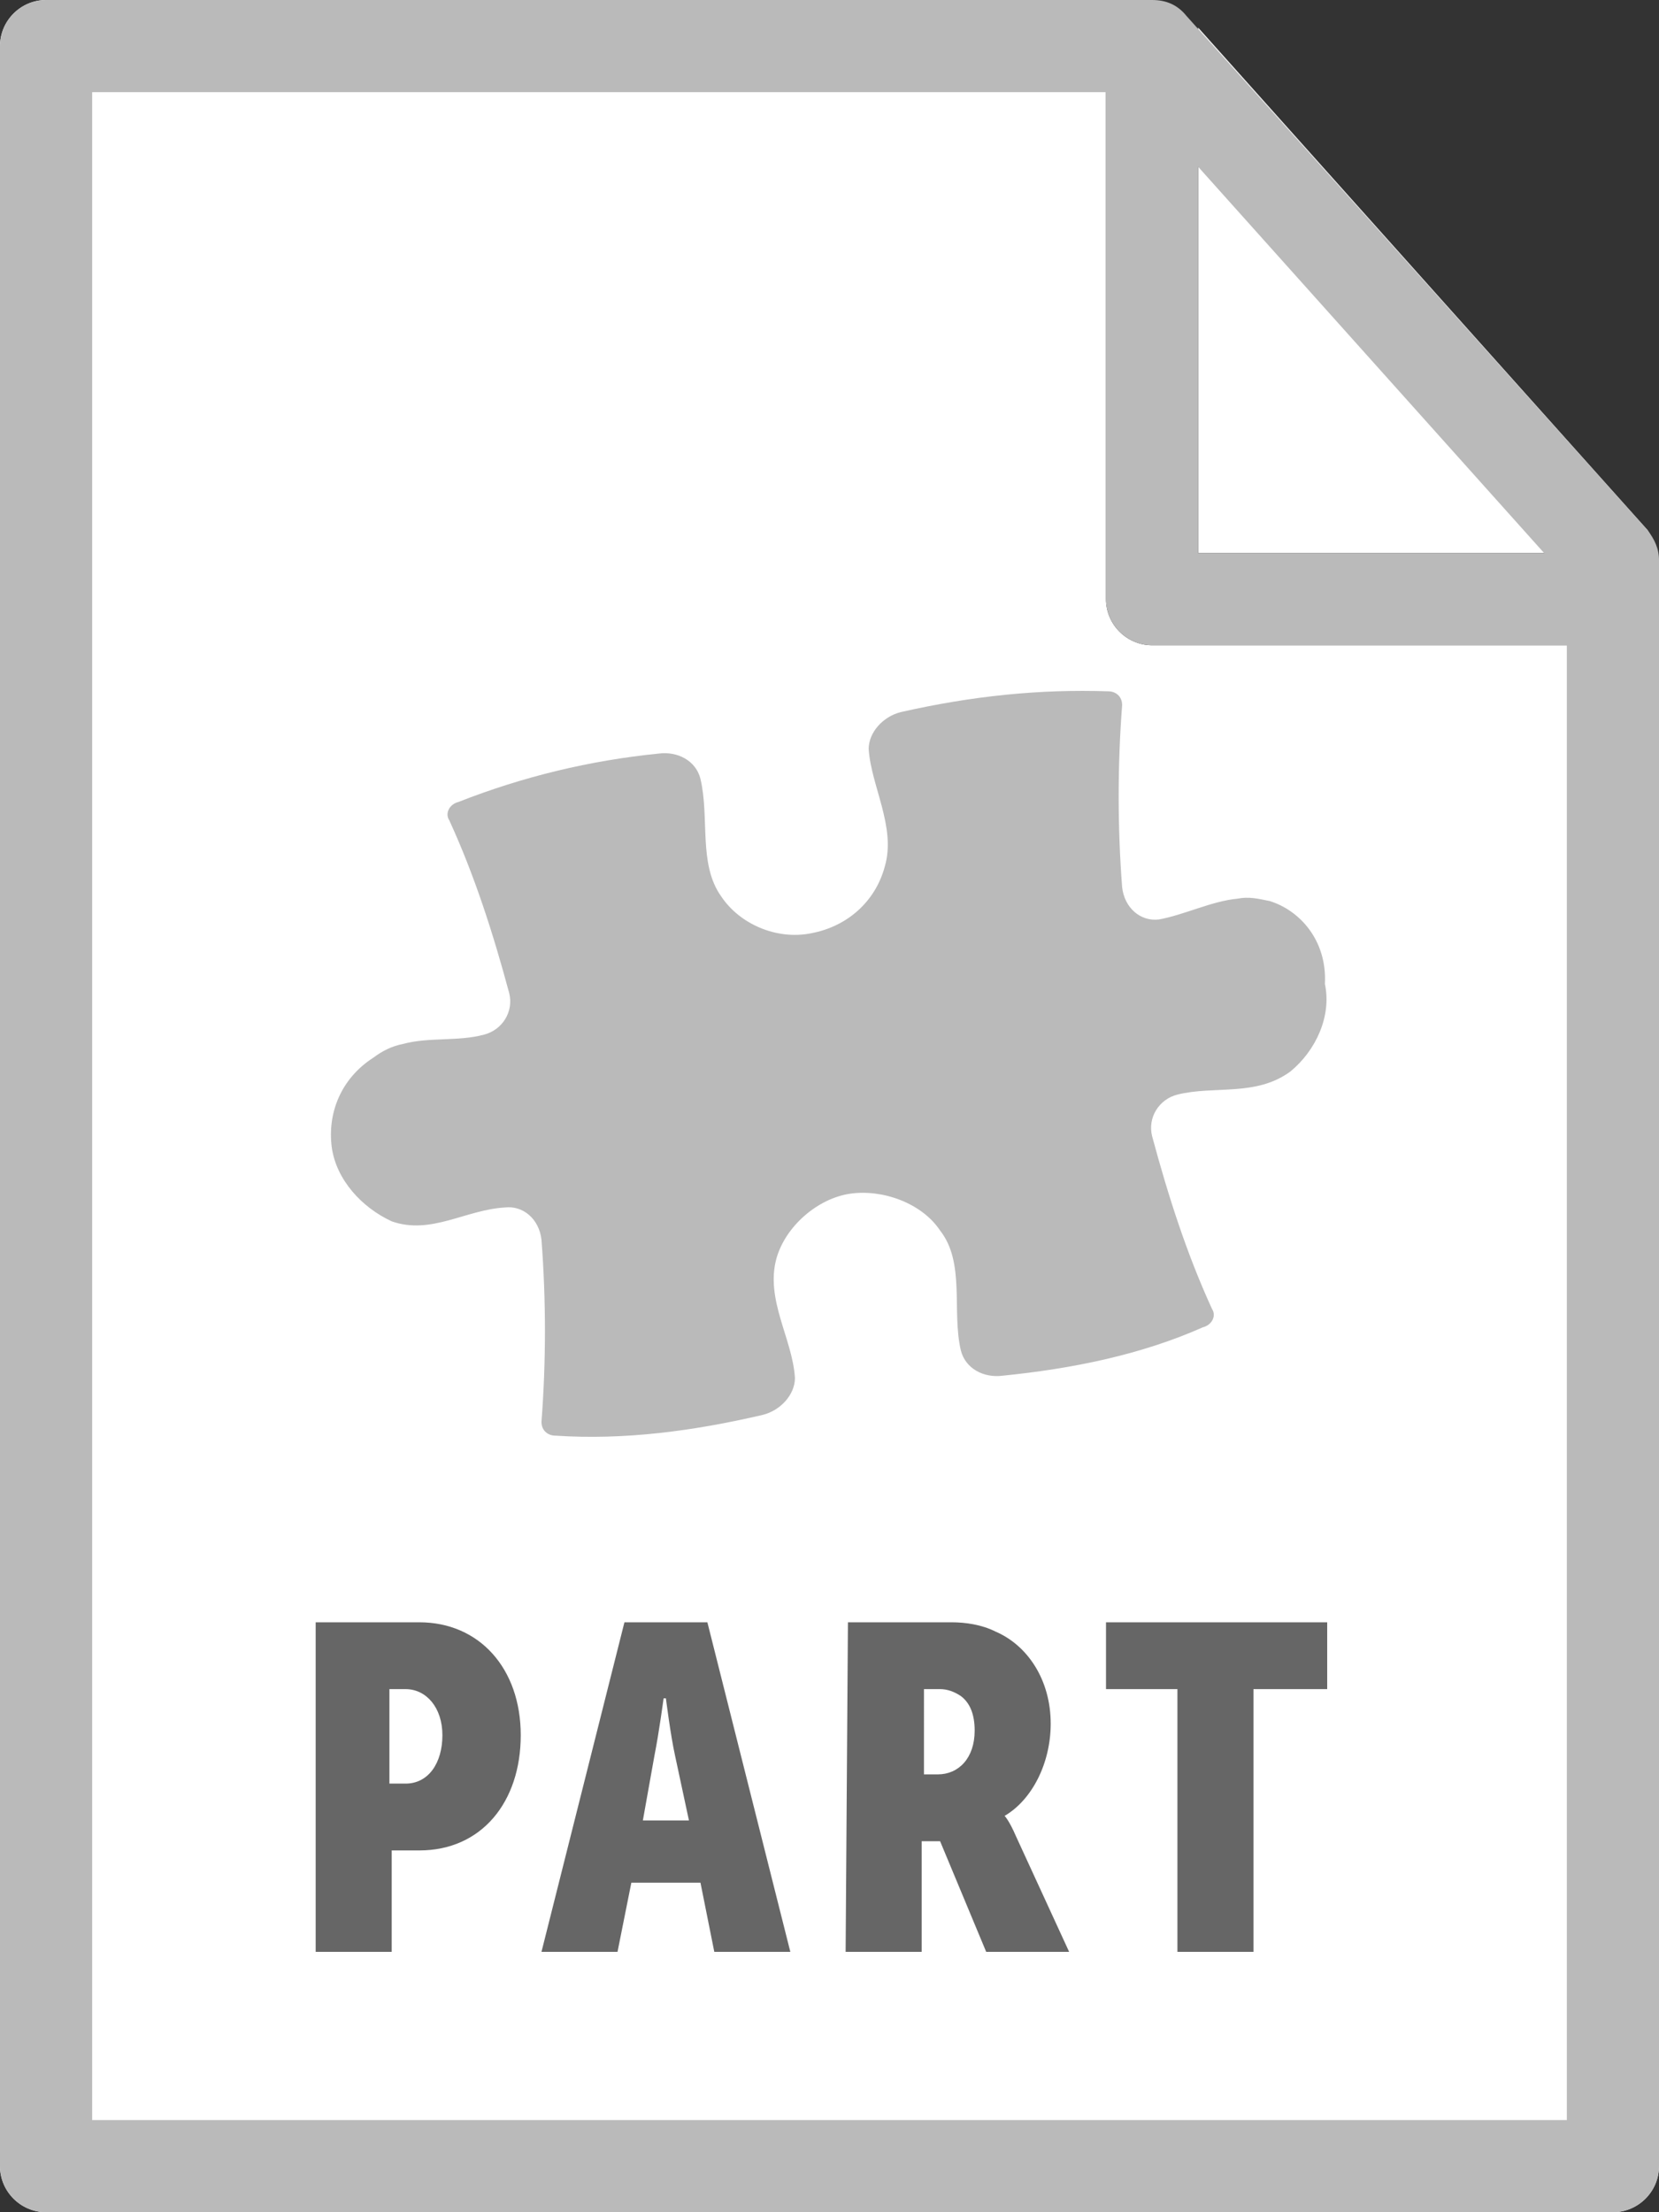 <svg id="Layer_1" xmlns="http://www.w3.org/2000/svg" viewBox="0 0 72 96"><rect x="0" y="0" width="72" height="96" fill="#333333" stroke="none"/><style>.st0{fill:#fff}.st2{fill:#bababa}</style><path class="st0" d="M0 2v92c0 1.1.9 2 2 2h68c1.1 0 2-.9 2-2V28H50c-1.1 0-2-.9-2-2V0H2C.9 0 0 .9 0 2z"/><path class="st0" d="M71.9 24c-.1-.4-.2-.7-.4-1L52 1.2V24h19.9z"/><path d="M13.7 70.4h4.5c2.6 0 4.4 2 4.4 4.9s-1.7 5-4.4 5H17v4.4h-3.3V70.4zm3.9 7c1 0 1.6-.9 1.6-2.1s-.7-2-1.6-2h-.7v4.1h.7zm9.5-7h3.6l3.6 14.3H31l-.6-3h-3l-.6 3h-3.3l3.6-14.3zm2.8 8.6l-.6-2.8c-.2-.9-.4-2.5-.4-2.5h-.1s-.2 1.5-.4 2.5l-.5 2.8h2zm6.9-8.6h4.5c.6 0 1.3.1 1.9.4 1.4.6 2.4 2.1 2.4 4 0 1.7-.8 3.3-2 4 0 0 .2.2.5.9l2.3 5h-3.6l-2-4.8H40v4.8h-3.3l.1-14.3zm3.9 6.6c.9 0 1.6-.7 1.6-1.9 0-.7-.2-1.2-.6-1.5-.3-.2-.6-.3-.9-.3h-.7V77h.6zm10.4-3.7H48v-2.9h9.6v2.9h-3.2v11.4h-3.3V73.3z" fill="#666"/><path class="st2" d="M0 94V2C0 .9.9 0 2 0h48c.6 0 1.1.2 1.5.7l20 22.3c.3.4.5.8.5 1.3V94c0 1.1-.9 2-2 2H2c-1.1 0-2-.9-2-2zm68-68.9L49.1 4H4v88h64V25.1z"/><path class="st2" d="M48 26V4c0-1.1.9-2 2-2s2 .9 2 2v20h16c1.1 0 2 .9 2 2s-.9 2-2 2H50c-1.1 0-2-.9-2-2zm7.1 13.1c-.5-.1-.9-.2-1.4-.1-1.1.1-2.3.7-3.4.9-.8.1-1.5-.5-1.6-1.4-.2-2.6-.2-5.3 0-7.9 0-.4-.3-.6-.6-.6-3-.1-5.9.2-9 .9-.8.2-1.4.9-1.4 1.6.1 1.6 1.2 3.4.7 5.1-.4 1.5-1.6 2.6-3.2 2.9-1.5.3-3.1-.4-3.9-1.6-1-1.4-.5-3.4-.9-5.1-.2-.8-1-1.2-1.8-1.1-3 .3-5.9 1-8.7 2.1-.4.1-.6.5-.4.8 1.1 2.4 1.9 4.9 2.6 7.5.2.8-.3 1.6-1.1 1.8-1.1.3-2.4.1-3.5.4-.5.1-.9.3-1.3.6-1.4.9-2 2.4-1.8 3.9.2 1.4 1.3 2.6 2.6 3.2 1.7.6 3.2-.5 4.9-.6.8-.1 1.5.5 1.6 1.4.2 2.6.2 5.3 0 7.9 0 .4.3.6.6.6 3 .2 6-.2 9-.9.8-.2 1.4-.9 1.4-1.6-.1-1.7-1.3-3.4-.8-5.2.4-1.4 1.8-2.6 3.2-2.8s3.1.4 3.9 1.6c1.1 1.4.5 3.5.9 5.2.2.8 1 1.2 1.8 1.1 3-.3 6-.9 8.7-2.1.4-.1.6-.5.4-.8-1.1-2.4-1.9-4.9-2.6-7.5-.2-.8.3-1.6 1.1-1.8 1.6-.4 3.4.1 4.9-1 1.1-.9 1.8-2.4 1.5-3.8.1-1.9-1.1-3.2-2.4-3.6z"/></svg>